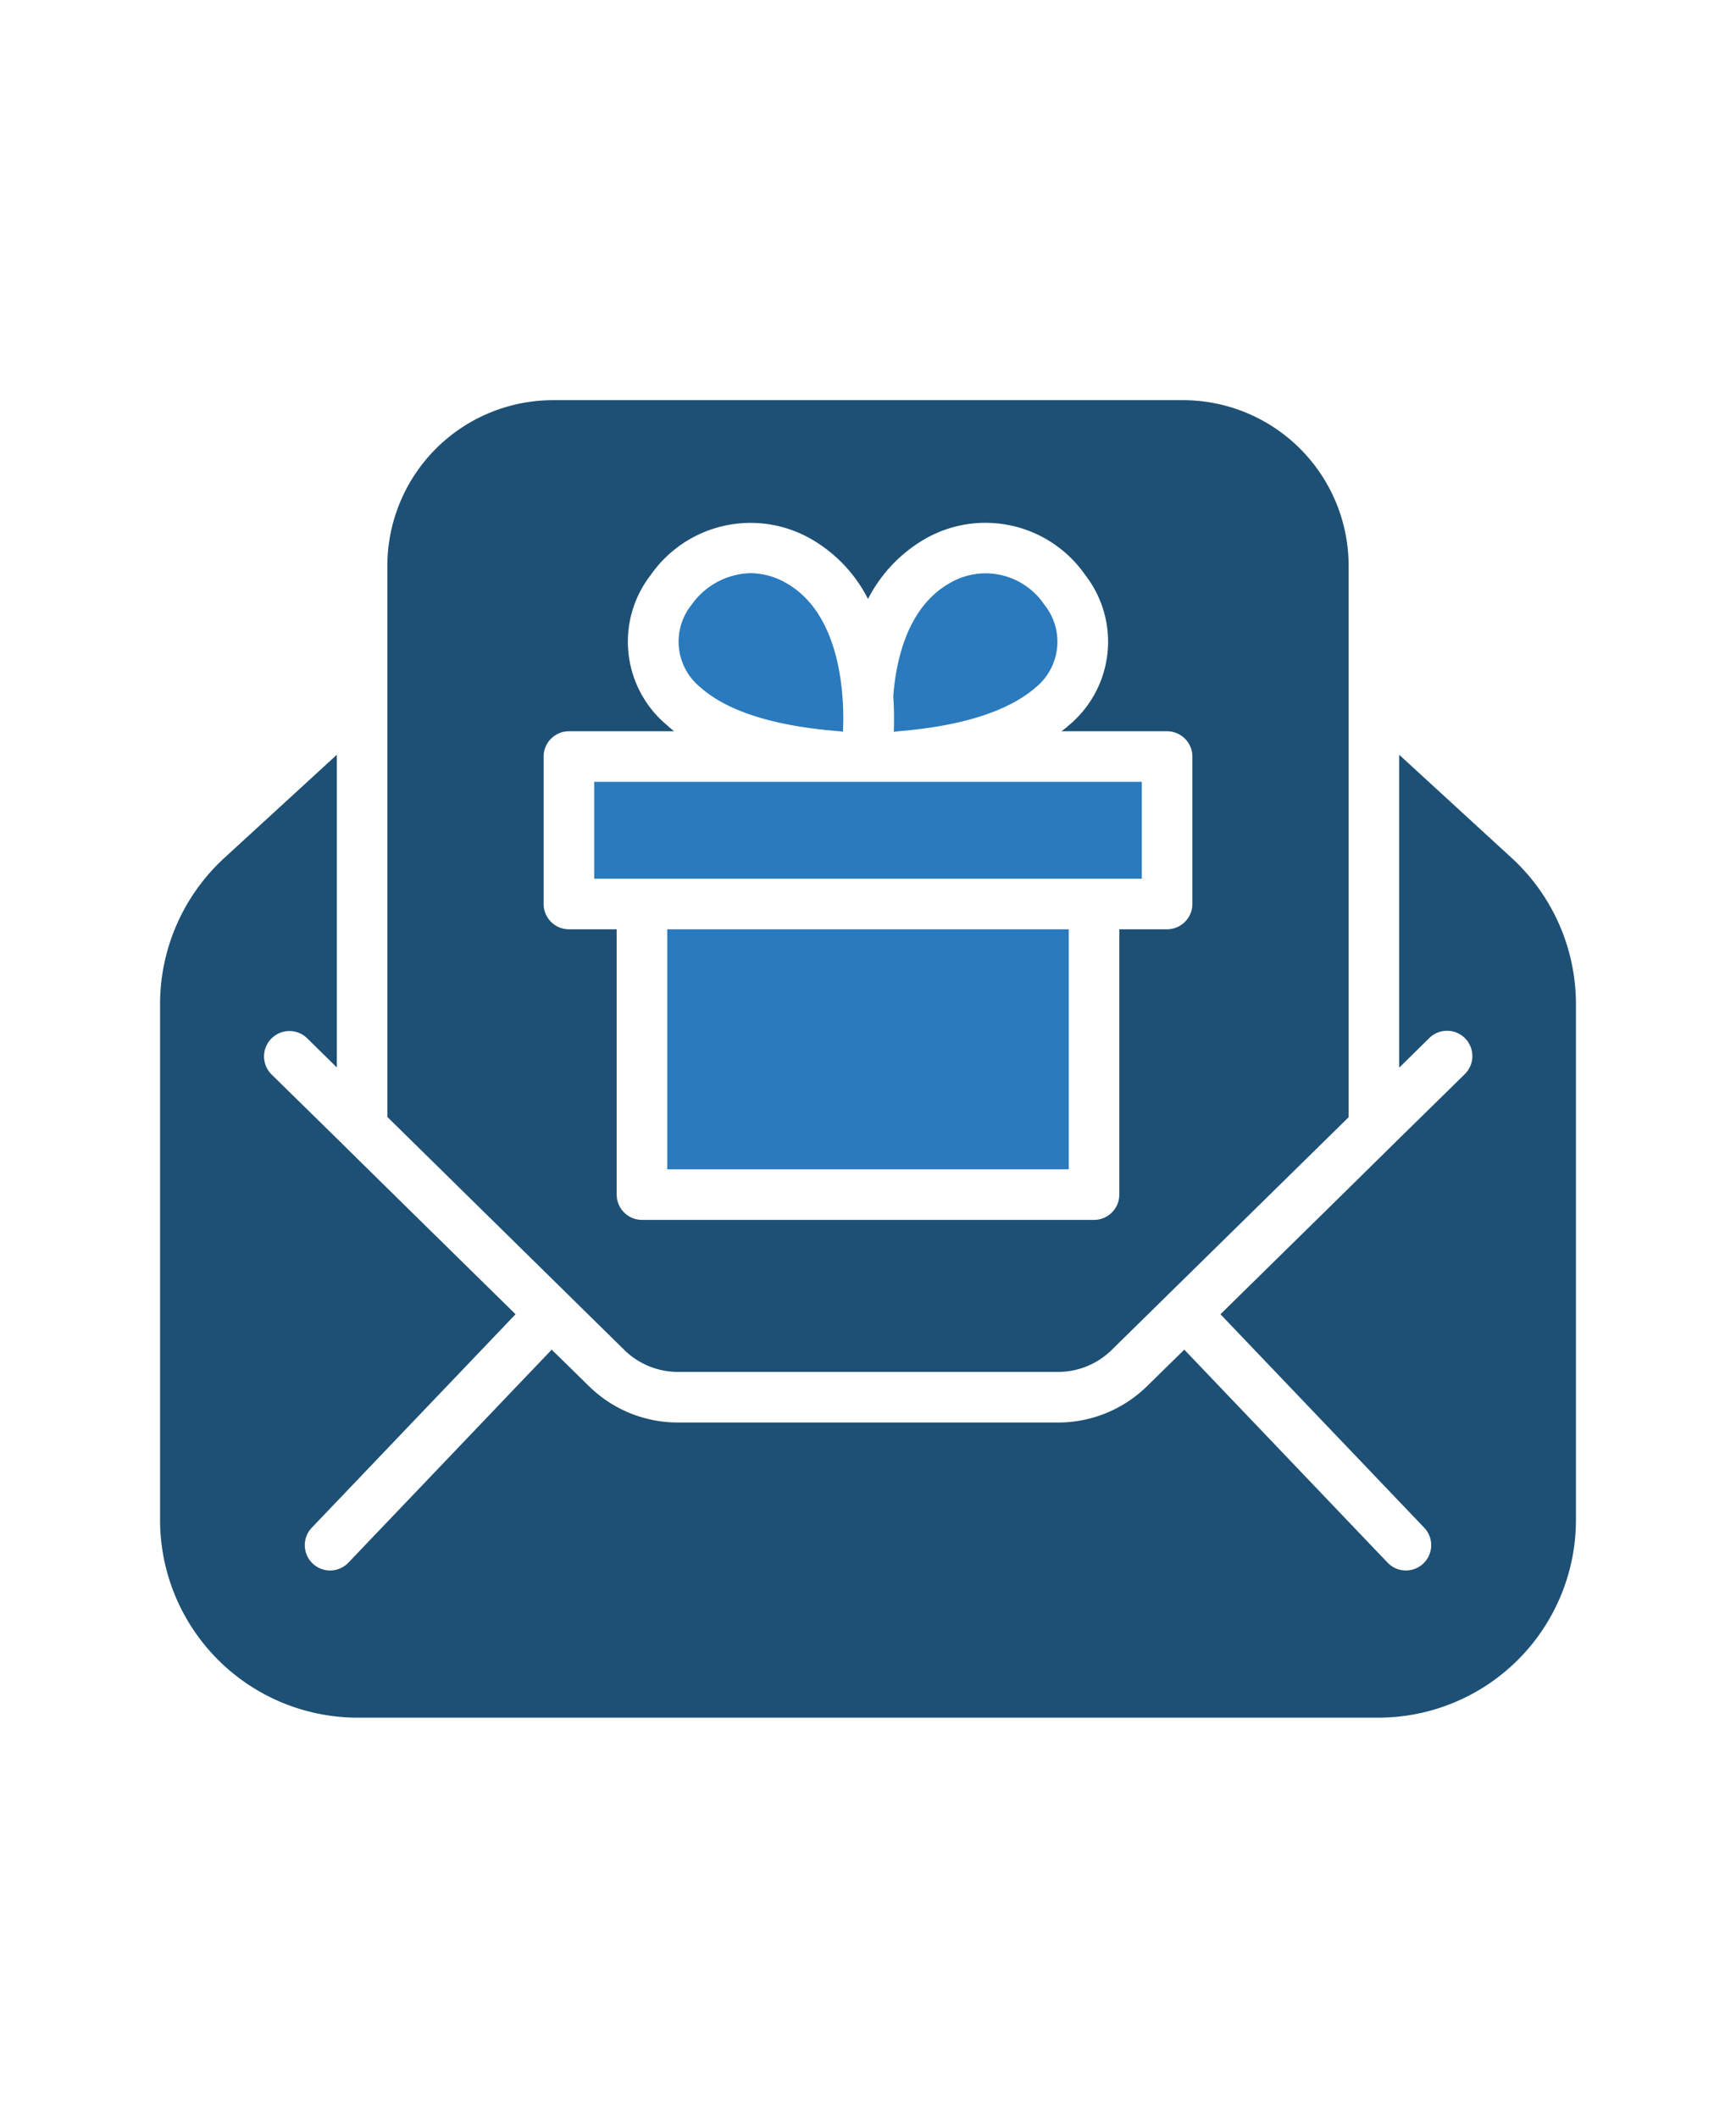 <svg id="Gruppe_1" data-name="Gruppe 1" xmlns="http://www.w3.org/2000/svg" width="656" height="800" viewBox="0 0 656 800">
  <g id="AdobeStock_997777431" transform="translate(56.486 143.794)">
    <path id="Pfad_1" data-name="Pfad 1" d="M514.856,60.466,472.245,21.39V139.574L483.614,128.4a9.56,9.56,0,1,1,13.376,13.662l-24.745,24.267-19.108,18.822L404.7,232.726,481.7,313.362a9.562,9.562,0,0,1-13.853,13.185L391.035,246.1l-14.044,13.758a47.872,47.872,0,0,1-33.726,13.758h-143.5a47.873,47.873,0,0,1-33.726-13.758L151.992,246.1,75.178,326.547a9.562,9.562,0,0,1-13.853-13.185l77.006-80.636L89.891,185.147,70.783,166.325,46.038,142.058A9.593,9.593,0,0,1,59.509,128.4l11.274,11.083V21.39L28.172,60.466A74.94,74.94,0,0,0,4,115.5V310.4a74.718,74.718,0,0,0,74.515,74.713h385.99A74.719,74.719,0,0,0,539.028,310.4V115.5a74.94,74.94,0,0,0-24.172-55.031Z" transform="translate(0 119.928)" fill="#1d5074"/>
    <rect id="Rechteck_1" data-name="Rechteck 1" width="151.719" height="90.668" transform="translate(195.655 207.241)" fill="#2a7abd"/>
    <path id="Pfad_2" data-name="Pfad 2" d="M122.862,374.437h143.5a28.933,28.933,0,0,0,20.35-8.312l89.522-87.9V69.949A62.609,62.609,0,0,0,313.656,7.37H75.569A62.609,62.609,0,0,0,12.99,69.949V278.132l89.522,87.993a28.933,28.933,0,0,0,20.35,8.312ZM99.645,307.463V207.241H81.588a9.583,9.583,0,0,1-9.554-9.554v-55.7a9.583,9.583,0,0,1,9.554-9.554h39.745c-.955-.764-1.815-1.529-2.675-2.293a41.047,41.047,0,0,1-6.21-56.656,46.029,46.029,0,0,1,60.859-13.567,54.667,54.667,0,0,1,21.306,22.548,55.267,55.267,0,0,1,21.306-22.548,45.913,45.913,0,0,1,60.764,13.471,41.059,41.059,0,0,1-6.115,56.751,30.037,30.037,0,0,1-2.866,2.293h39.936a9.583,9.583,0,0,1,9.554,9.554v55.7a9.583,9.583,0,0,1-9.554,9.554H289.58V307.463a9.583,9.583,0,0,1-9.554,9.554H109.2a9.583,9.583,0,0,1-9.554-9.554Z" transform="translate(76.901 0)" fill="#1d5074"/>
    <path id="Pfad_3" data-name="Pfad 3" d="M33.191,73.869a.351.351,0,0,1-.1.287,4.058,4.058,0,0,1,1.051-.191c.287,0,.573-.1.86-.1,24.172-2.006,41.56-7.643,51.783-16.529A22.279,22.279,0,0,0,90.038,26,26.729,26.729,0,0,0,54.21,17.978C38.828,26.767,34.146,45.876,33,60.493v.191a128.3,128.3,0,0,1,.191,13.185Z" transform="translate(248.068 58.564)" fill="#2a7abd"/>
    <path id="Pfad_4" data-name="Pfad 4" d="M85.377,73.923c.478.1.86.1,1.242.191v-.191c.478-9.459.573-43.375-21.306-55.891A27.242,27.242,0,0,0,51.651,14.21,28.021,28.021,0,0,0,29.486,26.057,22.205,22.205,0,0,0,32.83,57.394C42.957,66.375,60.632,72.012,85.377,73.923Z" transform="translate(175.436 58.51)" fill="#2a7abd"/>
    <path id="Pfad_5" data-name="Pfad 5" d="M228.111,22.46H21.17V59.052H228.111Z" transform="translate(146.873 129.081)" fill="#2a7abd"/>
  </g>
  <rect id="Rechteck_2" data-name="Rechteck 2" width="656" height="800" fill="none"/>
</svg>
